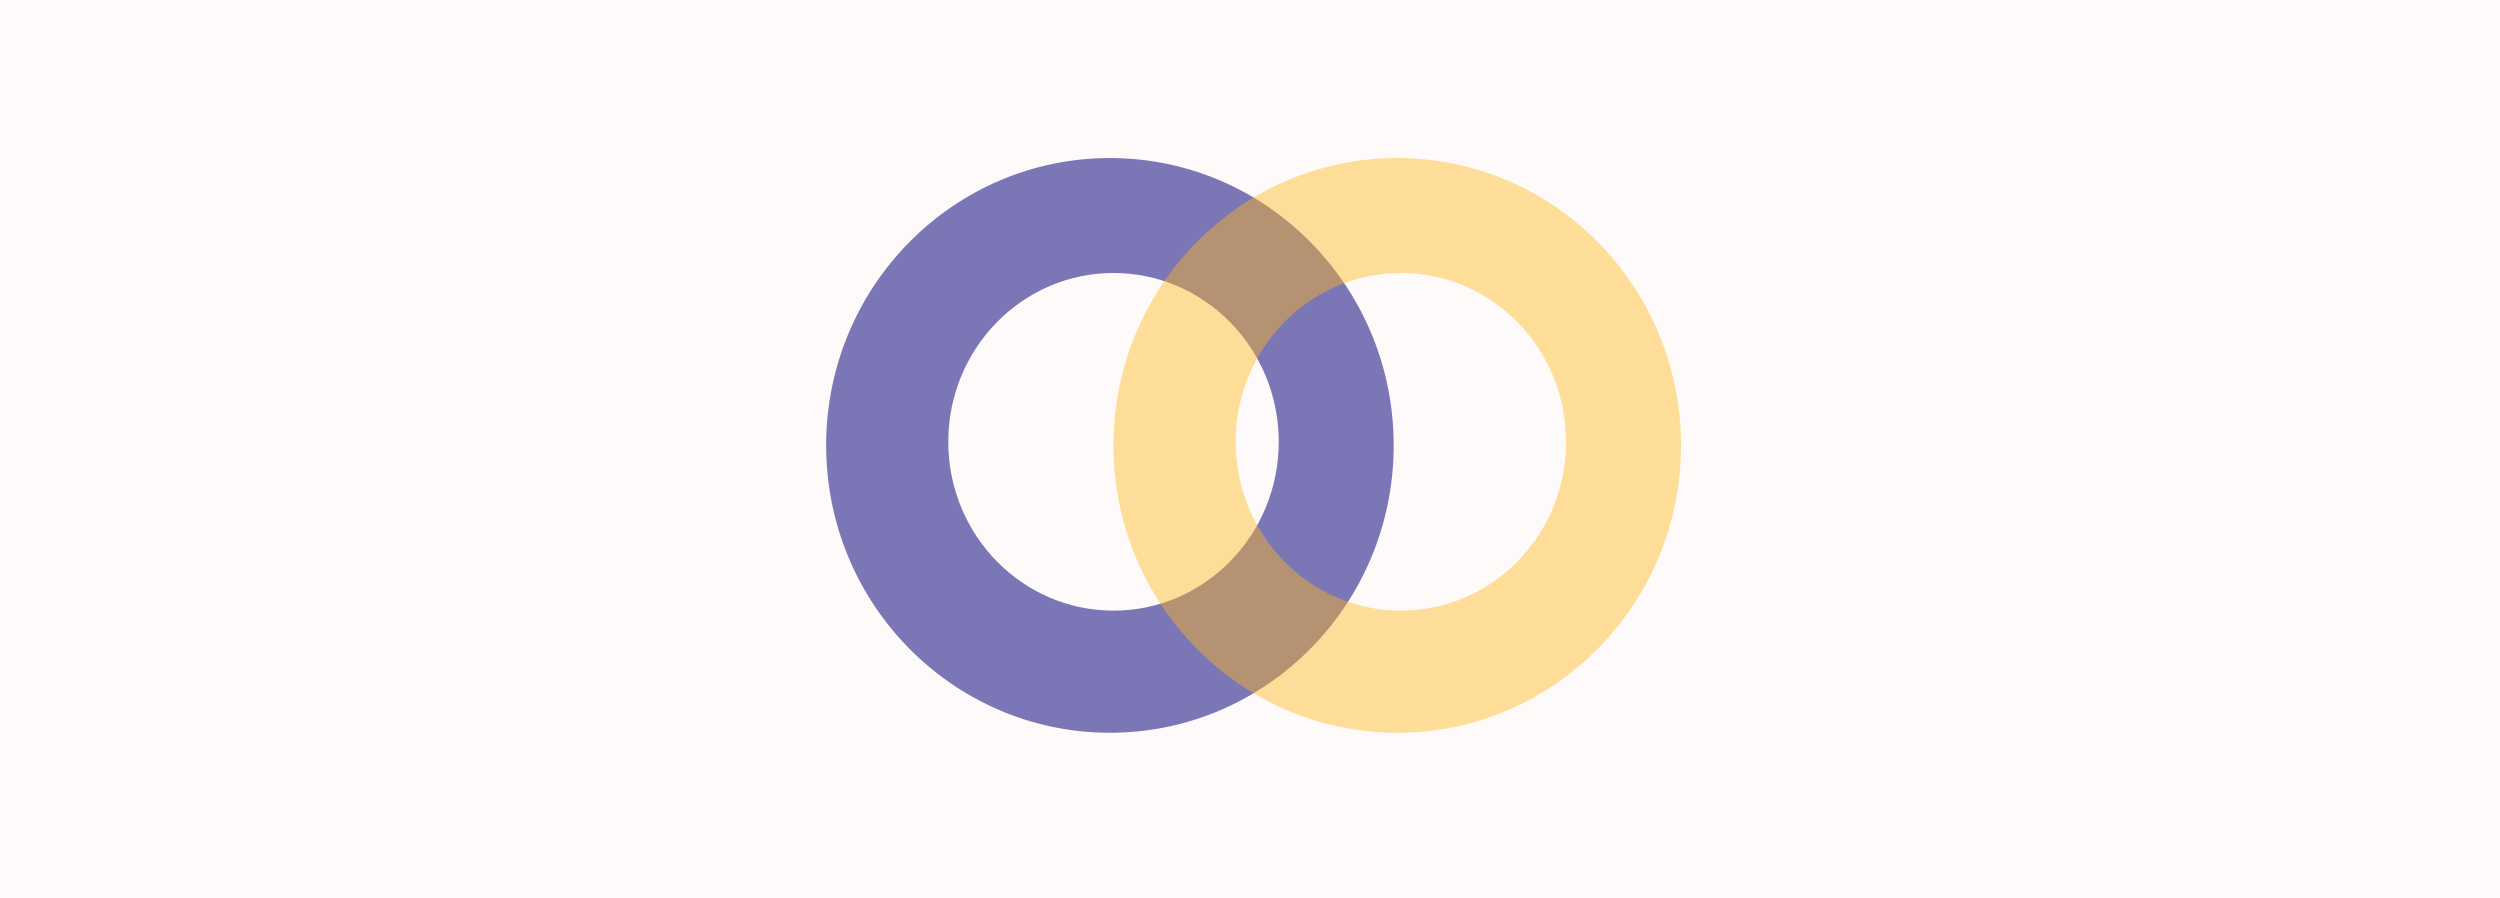 <?xml version="1.0" encoding="UTF-8"?>
<svg width="348px" height="125px" viewBox="0 0 348 125" version="1.1" xmlns="http://www.w3.org/2000/svg" xmlns:xlink="http://www.w3.org/1999/xlink">
    <!-- Generator: Sketch 60.1 (88133) - https://sketch.com -->
    <title>advice-doesnt-have</title>
    <desc>Created with Sketch.</desc>
    <g id="Page-1" stroke="none" stroke-width="1" fill="none" fill-rule="evenodd">
        <g id="advice-doesnt-have" fill-rule="nonzero">
            <rect id="Rectangle" fill="#FEFAF9" x="0" y="0" width="348" height="125"></rect>
            <path d="M154.5,22 C176.315,22 194,39.909 194,62 C194,84.091 176.315,102 154.5,102 C132.685,102 115,84.091 115,62 C115,39.909 132.685,22 154.5,22 Z M155,38 C142.297,38 132,48.521 132,61.5 C132,74.479 142.297,85 155,85 C167.703,85 178,74.479 178,61.5 C178,48.521 167.703,38 155,38 Z" id="Combined-Shape" fill="#7B76B6"></path>
            <path d="M194.5,22 C216.315,22 234,39.909 234,62 C234,84.091 216.315,102 194.5,102 C172.685,102 155,84.091 155,62 C155,39.909 172.685,22 194.5,22 Z M195,38 C182.297,38 172,48.521 172,61.5 C172,74.479 182.297,85 195,85 C207.703,85 218,74.479 218,61.5 C218,48.521 207.703,38 195,38 Z" id="Combined-Shape" fill="#FFB91D" opacity="0.44"></path>
        </g>
    </g>
</svg>